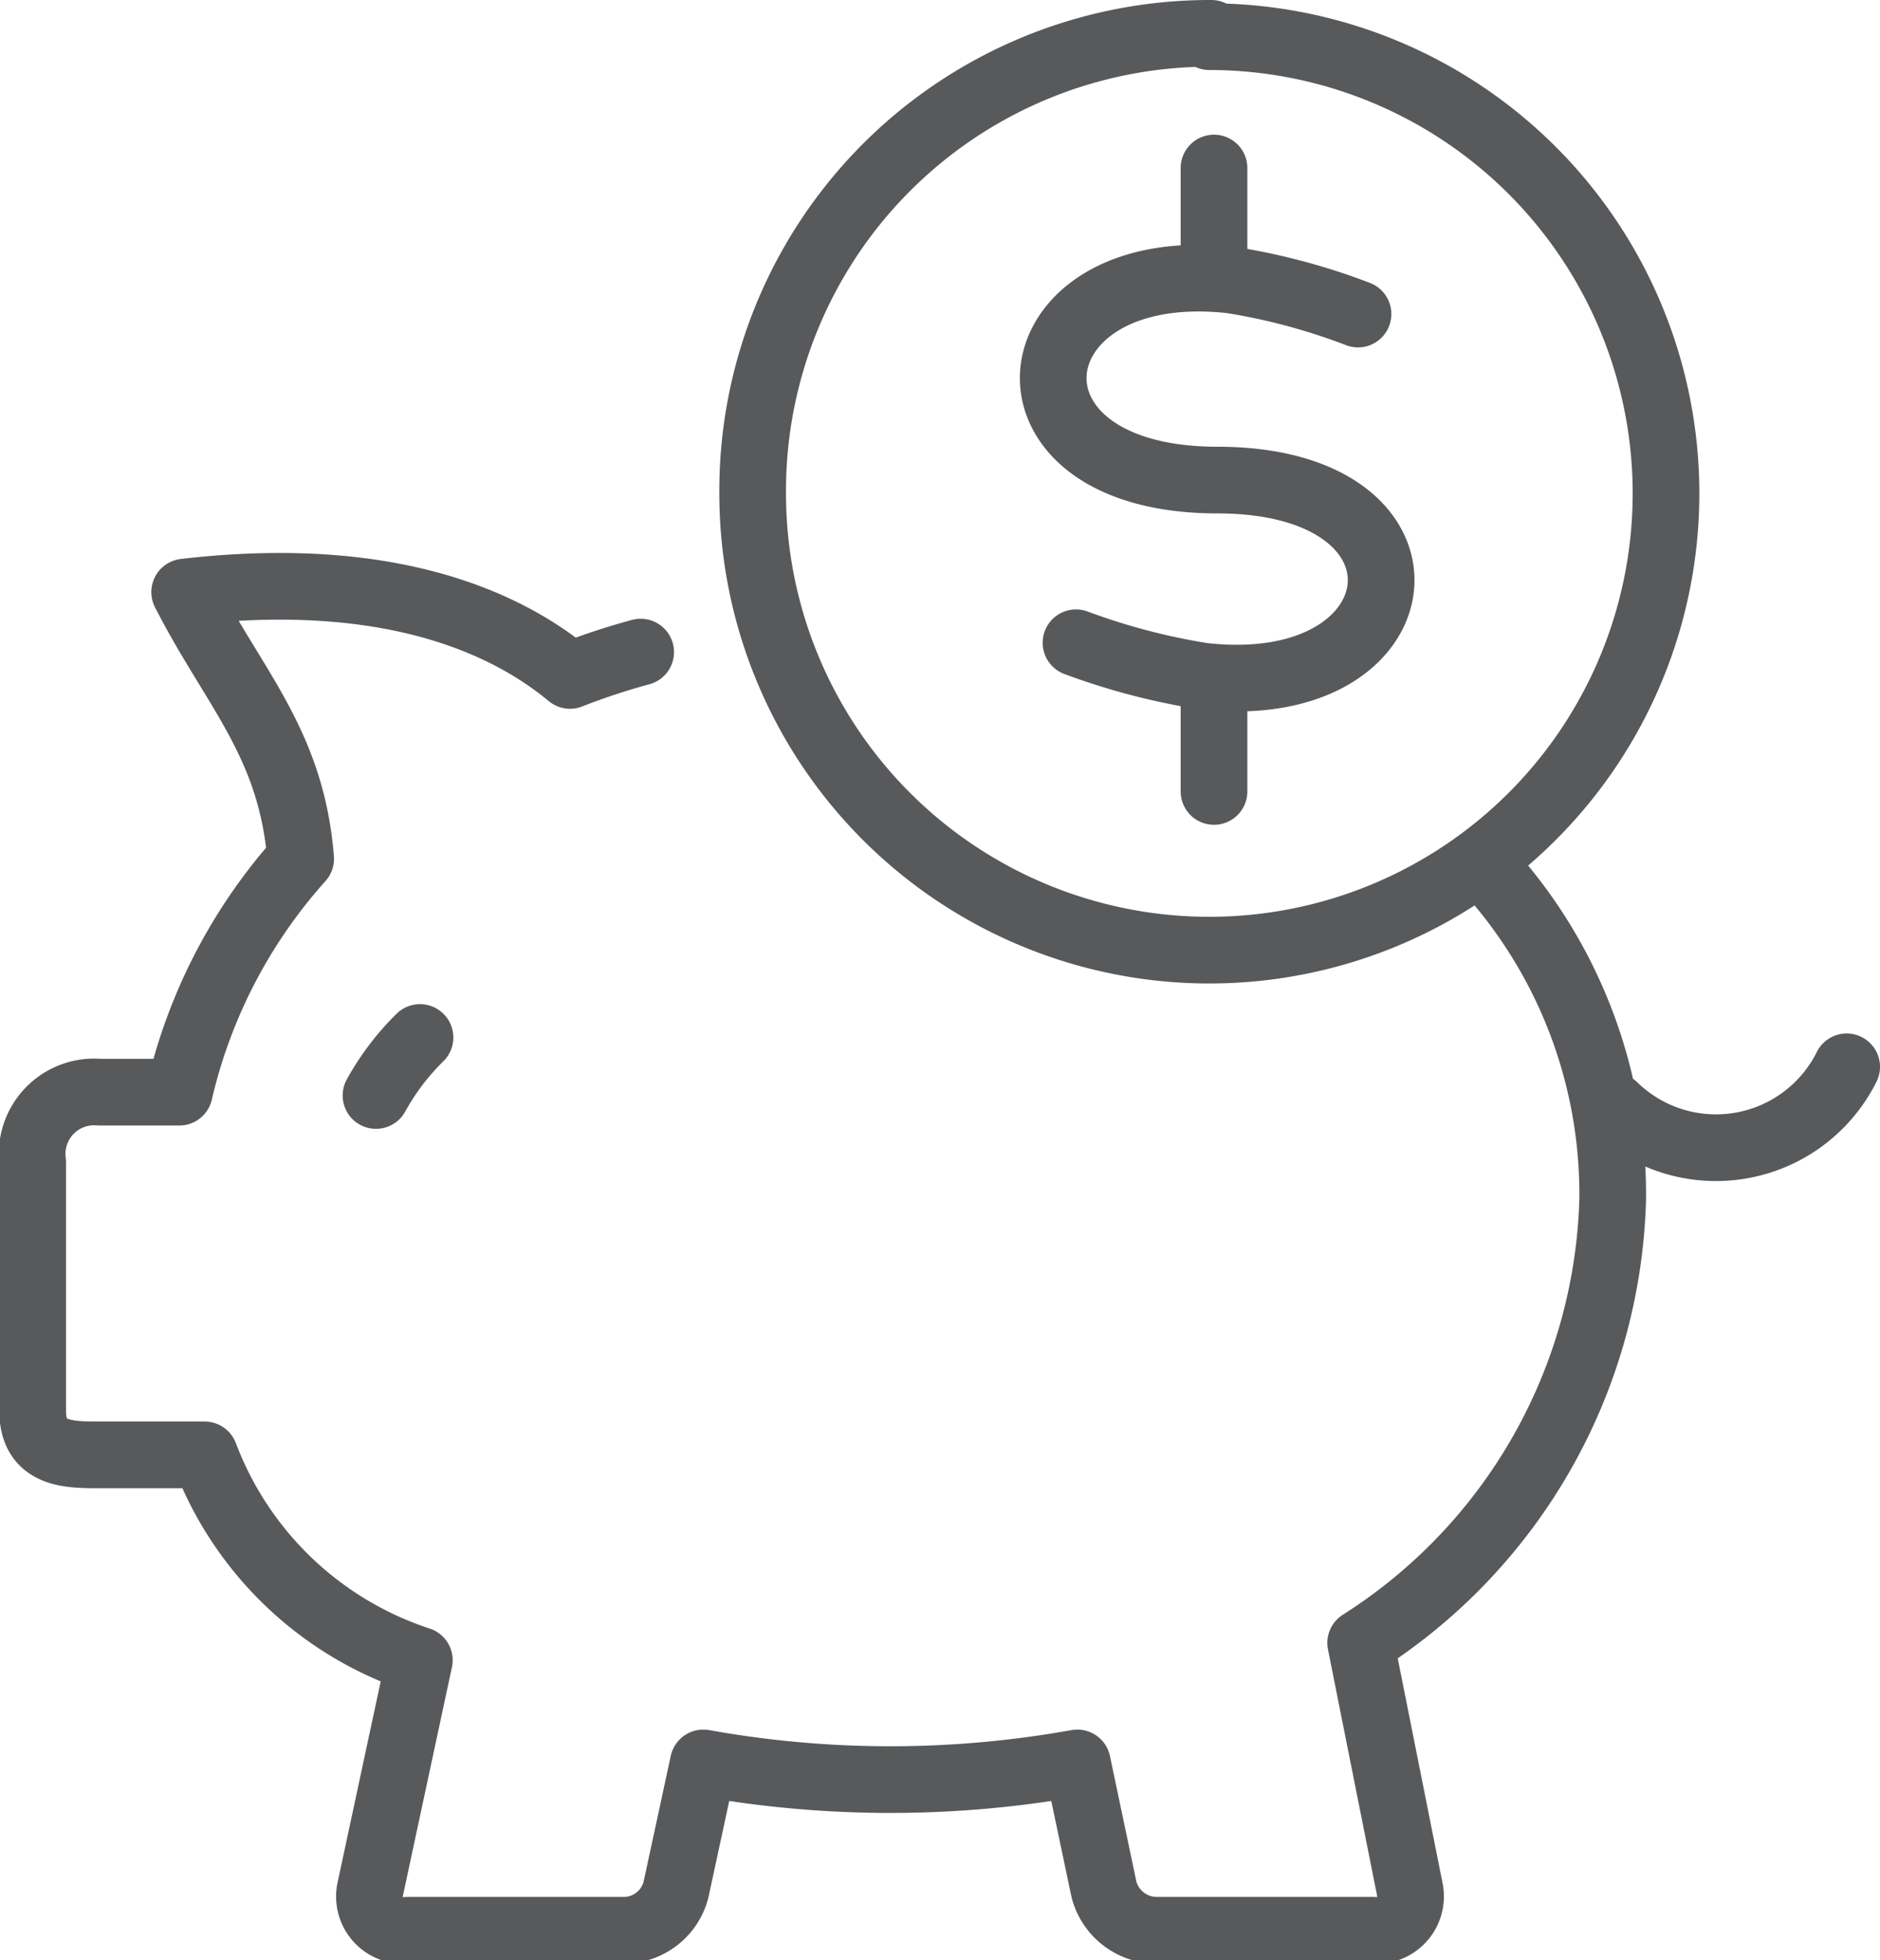 <svg xmlns="http://www.w3.org/2000/svg" viewBox="0 0 28.2 29.4"><defs><style>.cls-1{fill:none;stroke:#58595b;stroke-linecap:round;stroke-linejoin:round;}</style></defs><g id="Layer_2" data-name="Layer 2"><g id="Layer_1-2" data-name="Layer 1"><path class="cls-1" d="M20.37,4.71a9.47,9.47,0,0,0-1.9-.51c-3.31-.37-3.73,3-.21,3s3.09,3.32-.22,2.94a9.92,9.92,0,0,1-1.9-.5m2-9.09a6.85,6.85,0,1,1-6.85,6.85A6.86,6.86,0,0,1,18.17.5Zm.07,9.85v1.47m0-9.35V3.94M6.3,15.56a3.77,3.77,0,0,0-.66.87M27.7,16a2.19,2.19,0,0,1-3.49.59m-1.69-3.31A7.25,7.25,0,0,1,24.19,18a8.14,8.14,0,0,1-3.78,6.64l.74,3.71a.51.51,0,0,1-.55.6l-3.26,0a.82.82,0,0,1-.78-.61l-.4-1.9a15.86,15.86,0,0,1-5.61,0l-.41,1.9a.81.81,0,0,1-.78.61l-3.25,0a.51.51,0,0,1-.56-.6l.74-3.45a5.16,5.16,0,0,1-3.22-3.08H1.49c-.46,0-1,0-1-.66V17.43a.93.93,0,0,1,1-1.05H2.69a7.92,7.92,0,0,1,1.82-3.5c-.14-1.74-1-2.55-1.74-4,2.74-.32,4.61.28,5.78,1.25a10.13,10.13,0,0,1,1.06-.35"/></g></g></svg>